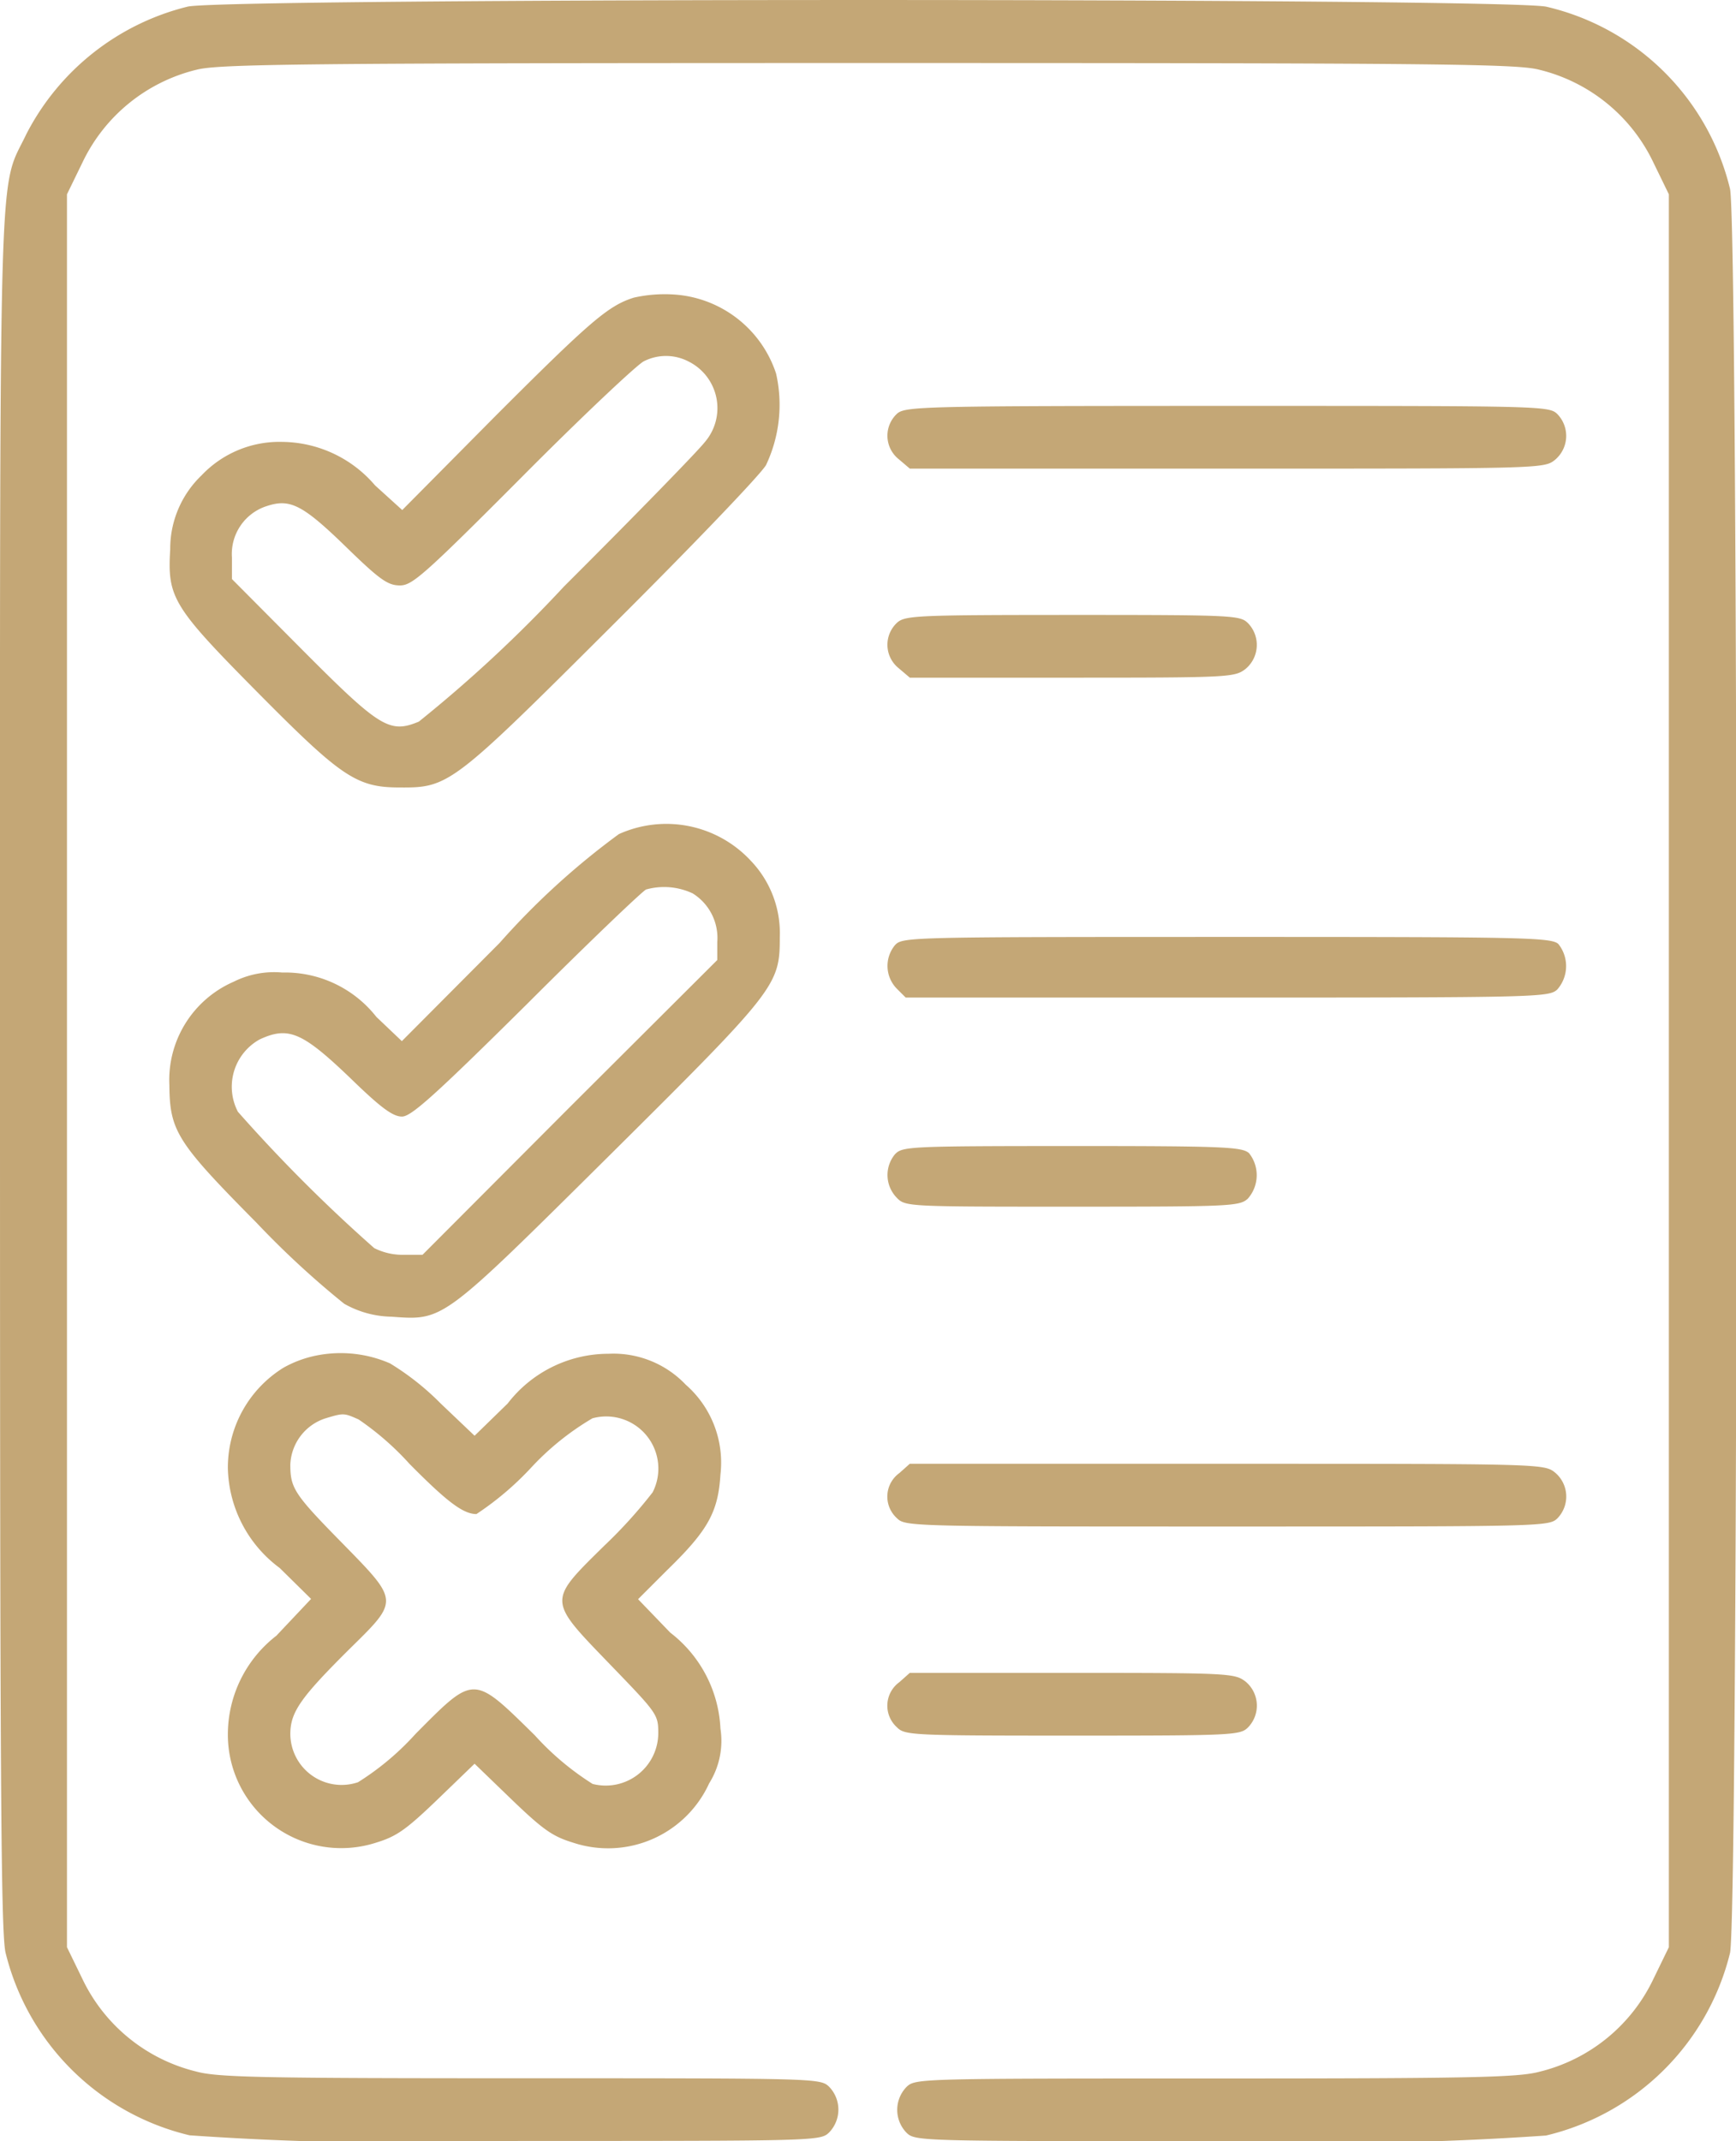 <svg id="exam-_2_" xmlns="http://www.w3.org/2000/svg" width="30.771" height="37.952" viewBox="0 0 30.771 37.952">
  <path id="Path_587" data-name="Path 587" d="M51.823-511.958a4.4,4.4,0,0,0-2.861,2.26c-.5,1.052-.467-.126-.467,16.6,0,12.585.015,15.3.1,15.638a4.408,4.408,0,0,0,3.261,3.231,56.25,56.25,0,0,0,5.833.1c5.269,0,5.344,0,5.5-.148a.582.582,0,0,0,0-.815c-.156-.148-.23-.148-5.47-.148-4.558,0-5.366-.015-5.744-.119A3.032,3.032,0,0,1,49.956-477l-.274-.563v-31.068l.274-.563a3.032,3.032,0,0,1,2.023-1.645c.385-.1,1.779-.119,11.9-.119s11.51.015,11.9.119a3.032,3.032,0,0,1,2.023,1.645l.274.563v31.068l-.274.563a3.032,3.032,0,0,1-2.023,1.645c-.378.1-1.186.119-5.744.119-5.24,0-5.314,0-5.47.148a.582.582,0,0,0,0,.815c.156.148.23.148,5.5.148a56.25,56.25,0,0,0,5.833-.1,4.408,4.408,0,0,0,3.261-3.231c.156-.608.156-30.668,0-31.276a4.367,4.367,0,0,0-3.254-3.224C75.184-512.114,52.52-512.114,51.823-511.958Z" transform="translate(-48.495 512.075)" fill="#c4a776"/>
  <path id="Path_588" data-name="Path 588" d="M97.293-441.605c-.452.141-.771.415-2.446,2.09l-1.66,1.675-.482-.437a2.187,2.187,0,0,0-1.645-.771,1.9,1.9,0,0,0-1.43.593,1.8,1.8,0,0,0-.556,1.312c-.052.852.044,1.015,1.534,2.52s1.764,1.7,2.527,1.7c.875.007.934-.037,3.765-2.861,1.4-1.393,2.631-2.676,2.735-2.853a2.5,2.5,0,0,0,.178-1.623,2.043,2.043,0,0,0-1.808-1.4A2.506,2.506,0,0,0,97.293-441.605Zm.986,1.141a.923.923,0,0,1,.274,1.416c-.119.156-1.245,1.312-2.5,2.564a24.188,24.188,0,0,1-2.572,2.394c-.519.215-.689.111-2.075-1.282l-1.238-1.245V-437a.891.891,0,0,1,.623-.912c.408-.133.63-.022,1.393.719.608.593.749.689.963.689s.415-.17,2.172-1.934c1.06-1.067,2.031-1.979,2.149-2.038A.865.865,0,0,1,98.278-440.464Z" transform="translate(-86.057 446.88)" fill="#c4a776"/>
  <path id="Path_589" data-name="Path 589" d="M260.909-414.867a.532.532,0,0,0,.022.808l.2.17h5.618c5.573,0,5.625,0,5.818-.156a.554.554,0,0,0,.044-.808c-.148-.148-.245-.148-5.848-.148C261.436-415,261.058-414.993,260.909-414.867Z" transform="translate(-245.004 422.195)" fill="#c4a776"/>
  <path id="Path_590" data-name="Path 590" d="M260.909-364.867a.532.532,0,0,0,.022.808l.2.17h2.876c2.8,0,2.883-.007,3.076-.156a.554.554,0,0,0,.044-.808c-.141-.141-.245-.148-3.105-.148C261.31-365,261.05-364.993,260.909-364.867Z" transform="translate(-245.004 375.9)" fill="#c4a776"/>
  <path id="Path_591" data-name="Path 591" d="M96.967-314.891a13.363,13.363,0,0,0-2.112,1.927l-1.734,1.742-.452-.43A2.058,2.058,0,0,0,91-312.438a1.6,1.6,0,0,0-.86.163A1.9,1.9,0,0,0,89-310.444c.007.815.133,1.015,1.542,2.438a15.757,15.757,0,0,0,1.556,1.438,1.753,1.753,0,0,0,.837.23c.934.067.882.1,3.876-2.868,2.957-2.935,3.009-3.009,3.009-3.861a1.854,1.854,0,0,0-.511-1.349A2.043,2.043,0,0,0,96.967-314.891Zm1.3,1.045a.93.93,0,0,1,.445.867v.319l-2.616,2.609-2.609,2.616H93.15a1.117,1.117,0,0,1-.519-.119,27.509,27.509,0,0,1-2.416-2.416.959.959,0,0,1,.385-1.282c.511-.237.756-.133,1.623.7.534.519.741.667.9.667s.548-.341,2.216-1.994c1.1-1.1,2.053-2.008,2.112-2.031A1.192,1.192,0,0,1,98.264-313.846Z" transform="translate(-85.998 329.675)" fill="#c4a776"/>
  <path id="Path_592" data-name="Path 592" d="M260.874-287.852a.577.577,0,0,0,.03.763l.163.163h5.692c5.5,0,5.707-.007,5.855-.141a.628.628,0,0,0,.022-.808c-.126-.119-.637-.126-5.885-.126C261.089-288,261.007-288,260.874-287.852Z" transform="translate(-245.013 304.607)" fill="#c4a776"/>
  <path id="Path_593" data-name="Path 593" d="M260.874-237.852a.577.577,0,0,0,.03.763c.156.163.17.163,3.113.163,2.8,0,2.965-.007,3.113-.141a.628.628,0,0,0,.022-.808c-.126-.111-.452-.126-3.142-.126C261.1-238,261.007-237.993,260.874-237.852Z" transform="translate(-245.013 258.313)" fill="#c4a776"/>
  <path id="Path_594" data-name="Path 594" d="M104.467-188.417a2,2,0,0,0-.482.193,2.081,2.081,0,0,0-.986,1.786,2.26,2.26,0,0,0,.919,1.764l.556.548-.615.652a2.212,2.212,0,0,0-.86,1.742,2.01,2.01,0,0,0,2.624,1.927c.363-.111.526-.222,1.089-.763l.66-.637.66.637c.563.541.726.652,1.089.763a1.97,1.97,0,0,0,2.409-1.052,1.419,1.419,0,0,0,.2-.971,2.277,2.277,0,0,0-.889-1.7l-.571-.593.519-.519c.719-.7.9-1.023.941-1.69a1.834,1.834,0,0,0-.615-1.593,1.768,1.768,0,0,0-1.371-.548,2.256,2.256,0,0,0-1.786.882l-.586.571-.6-.571a4.687,4.687,0,0,0-.9-.712A2.189,2.189,0,0,0,104.467-188.417Zm.852,1.112a5.034,5.034,0,0,1,.9.786c.66.667.949.889,1.186.889a5.333,5.333,0,0,0,.956-.808,4.792,4.792,0,0,1,1.1-.889.924.924,0,0,1,1.067,1.312,8.437,8.437,0,0,1-.852.941c-1.015,1-1.015.956.1,2.112.83.86.852.882.852,1.215a.932.932,0,0,1-1.164.9,4.9,4.9,0,0,1-1.023-.86c-1.1-1.082-1.067-1.082-2.112-.03a4.817,4.817,0,0,1-1.023.86.909.909,0,0,1-1.2-.852c0-.393.185-.652,1.067-1.527.86-.845.86-.83-.133-1.845-.867-.882-.934-.986-.934-1.408a.9.9,0,0,1,.615-.815C105.053-187.424,105.053-187.424,105.32-187.305Z" transform="translate(-98.96 212.465)" fill="#c4a776"/>
  <path id="Path_595" data-name="Path 595" d="M260.916-161.837a.515.515,0,0,0-.044.8c.148.148.245.148,5.855.148s5.707,0,5.855-.148a.554.554,0,0,0-.044-.808c-.193-.156-.245-.156-5.818-.156H261.1Z" transform="translate(-244.974 187.945)" fill="#c4a776"/>
  <path id="Path_596" data-name="Path 596" d="M260.916-111.837a.515.515,0,0,0-.044.8c.141.141.245.148,3.113.148s2.972-.007,3.113-.148a.554.554,0,0,0-.044-.808c-.193-.148-.274-.156-3.076-.156H261.1Z" transform="translate(-244.974 141.651)" fill="#c4a776"/>
</svg>
